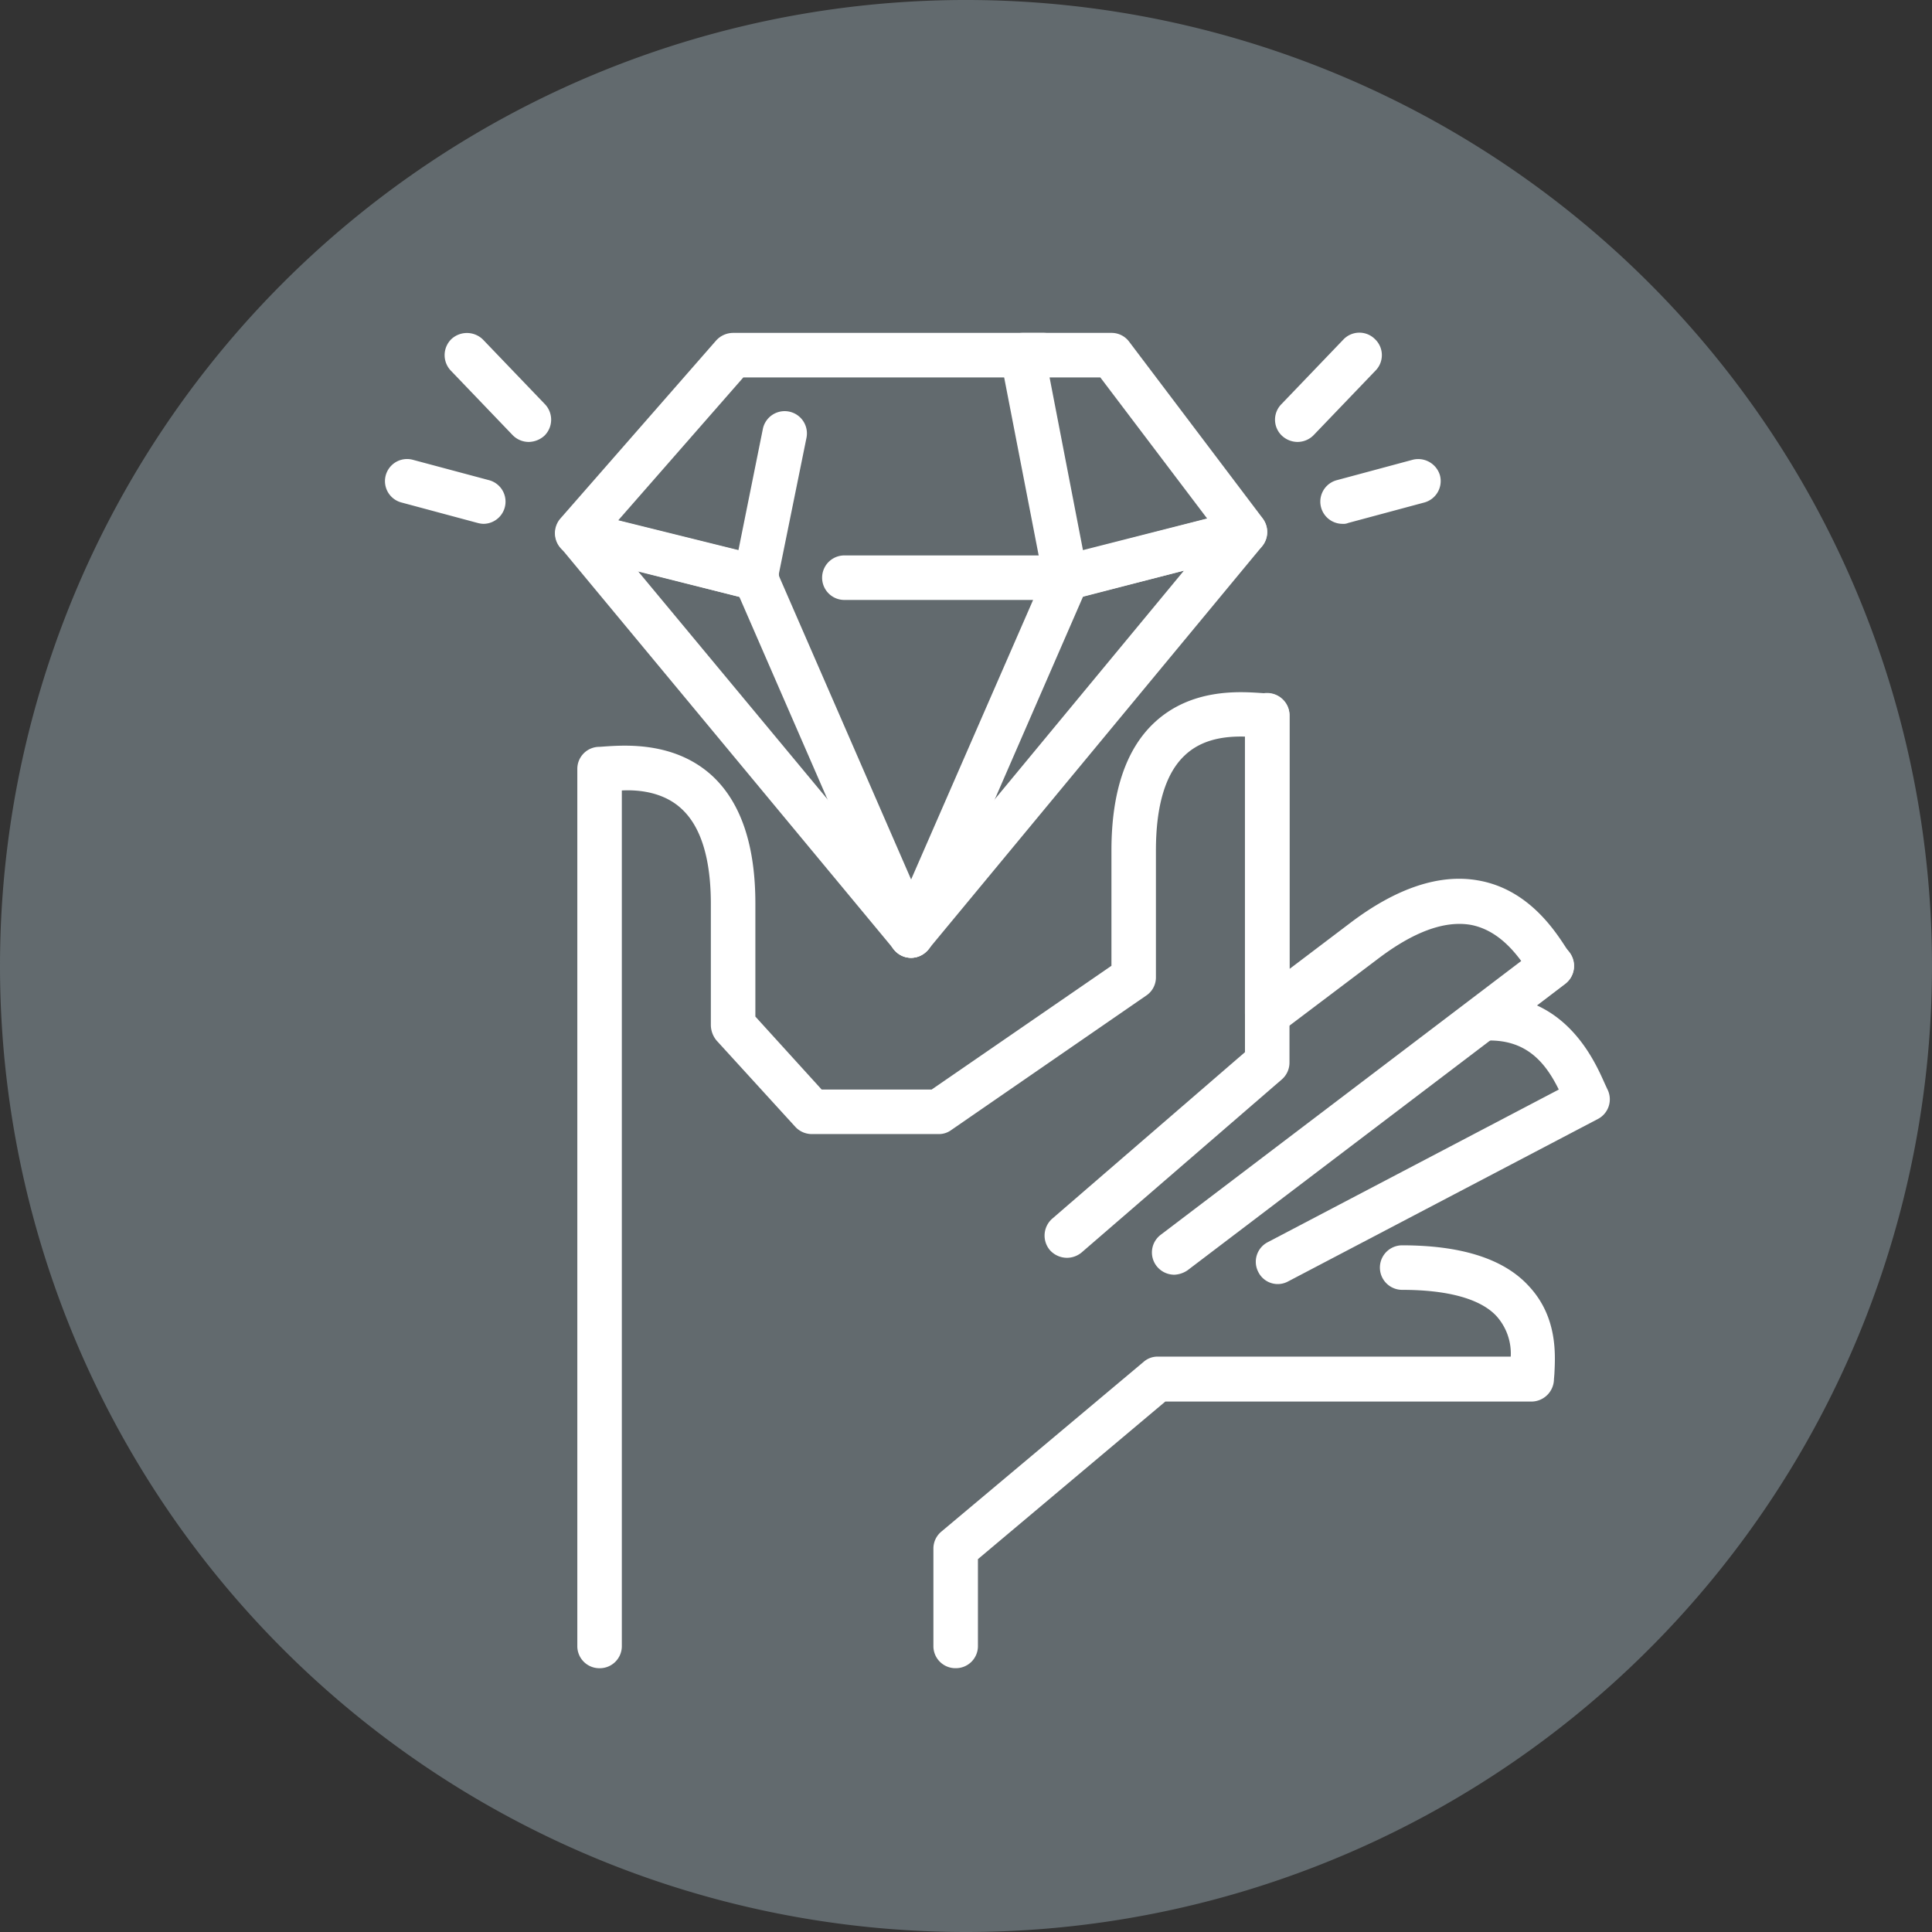 <svg xmlns="http://www.w3.org/2000/svg" xmlns:xlink="http://www.w3.org/1999/xlink" width="256" height="256" viewBox="0 0 256 256"><rect x="0" y="0" width="256" height="256" fill="#333333" stroke="none"/><defs><clipPath id="b"><rect width="256" height="256"/></clipPath></defs><g id="a" clip-path="url(#b)"><path d="M0,128A128,128,0,1,1,128,256,128,128,0,0,1,0,128Z" transform="translate(0 0)" fill="#626a6e" fill-rule="evenodd"/><g transform="translate(50.981 44.08)"><g transform="translate(0 0)"><g transform="translate(25.517 47.639)"><g transform="translate(47.183 73.296)"><path d="M16.949,77.529A2.92,2.92,0,0,1,14,74.58V61.664a2.916,2.916,0,0,1,1.062-2.241L41.838,36.952a2.782,2.782,0,0,1,1.887-.708H90.5a7.436,7.436,0,0,0-1.887-5.367c-2.123-2.3-6.488-3.48-12.5-3.48a2.949,2.949,0,1,1,0-5.9c7.785,0,13.447,1.769,16.75,5.367,3.893,4.128,3.539,9.2,3.421,11.678l-.059.708A3,3,0,0,1,93.267,42.2H44.728L19.9,63.079v11.5a2.92,2.92,0,0,1-2.949,2.949Z" transform="translate(-14 -21.5)" fill="#fff"/></g><path d="M8.949,138.4A2.92,2.92,0,0,1,6,135.448V19.262a2.92,2.92,0,0,1,2.949-2.949l.826-.059c2.772-.177,9.26-.59,14.155,3.952,3.775,3.539,5.662,9.2,5.662,16.868v14.98l8.788,9.672H52.947l23.827-16.4V30.055c0-7.667,1.887-13.388,5.662-16.927,4.9-4.6,11.324-4.128,14.1-3.952l.885.059a2.92,2.92,0,0,1,2.949,2.949V45.743l8.021-6.075c6.134-4.659,11.855-6.547,16.927-5.662,6.606,1.121,10.144,6.547,11.678,8.906l.472.708a2.935,2.935,0,0,1-.59,4.128l-3.716,2.831c5.544,2.536,7.962,8.08,8.965,10.321l.354.767a2.938,2.938,0,0,1-1.239,3.952L100.189,87.145a2.873,2.873,0,0,1-3.952-1.239,2.922,2.922,0,0,1,1.239-3.952l38.572-20.229c-1.828-3.716-4.423-6.723-9.731-6.488a2.919,2.919,0,0,1-2.949-1.946,2.858,2.858,0,0,1,1-3.362l6.783-5.131c-1.415-1.946-3.6-4.305-6.783-4.9-3.48-.59-7.608.944-12.327,4.541L99.3,54.059a2.9,2.9,0,0,1-3.067.295,3.073,3.073,0,0,1-1.769-2.713V14.956c-2.418-.059-5.6.236-7.962,2.477-2.536,2.359-3.834,6.606-3.834,12.621V46.863a2.893,2.893,0,0,1-1.3,2.418L55.542,67.093a2.759,2.759,0,0,1-1.651.531H37.082A2.985,2.985,0,0,1,34.9,66.68L24.46,55.238a3.271,3.271,0,0,1-.767-2.005v-16.1c0-5.957-1.3-10.2-3.834-12.562-2.359-2.241-5.662-2.6-7.962-2.477V135.448A2.92,2.92,0,0,1,8.949,138.4Z" transform="translate(-6 -9.072)" fill="#fff"/><g transform="translate(76.132 33.299)"><path d="M21.867,58.607a2.988,2.988,0,0,1-2.359-1.18A2.935,2.935,0,0,1,20.1,53.3L70.111,15.318a2.949,2.949,0,1,1,3.539,4.718L23.636,58.018a3.337,3.337,0,0,1-1.769.59Z" transform="translate(-18.908 -14.718)" fill="#fff"/></g><g transform="translate(61.913 0.104)"><path d="M19.461,83.933a3.047,3.047,0,0,1-2.241-1,2.982,2.982,0,0,1,.295-4.187L43.052,56.685V12.039A2.92,2.92,0,0,1,46,9.09,2.97,2.97,0,0,1,48.95,12.1V58.042a2.953,2.953,0,0,1-1,2.241L21.407,83.225a3.045,3.045,0,0,1-1.946.708Z" transform="translate(-16.498 -9.09)" fill="#fff"/></g></g><g transform="translate(22.56 0.03)"><g transform="translate(23.585 29.475)"><g transform="translate(0 0)"><path d="M33.1,59.328a2.98,2.98,0,0,1-2.713-1.769L9.748,10.14a2.958,2.958,0,0,1,5.426-2.359L33.1,48.948,49.263,11.91H24.256a2.949,2.949,0,1,1,0-5.9H53.746a2.84,2.84,0,0,1,2.477,1.356,2.906,2.906,0,0,1,.236,2.772L35.816,57.558A2.98,2.98,0,0,1,33.1,59.328Z" transform="translate(-9.498 -5.998)" fill="#fff"/></g></g><path d="M32.047,36.387a2.872,2.872,0,0,1-.708-.059L7.747,30.43a2.978,2.978,0,0,1-1.533-4.836L26.857,2A3.047,3.047,0,0,1,29.1,1H70.206a2.92,2.92,0,0,1,2.949,2.949A2.92,2.92,0,0,1,70.206,6.9H30.454L13.881,25.83l15.924,3.952,3.244-16.1a2.95,2.95,0,0,1,5.78,1.18L34.937,34.028a3.384,3.384,0,0,1-1.3,1.946A3.755,3.755,0,0,1,32.047,36.387Z" transform="translate(-5.499 -1)" fill="#fff"/><g transform="translate(58.988 0)"><path d="M24.169,36.387a3.126,3.126,0,0,1-1.592-.472,2.669,2.669,0,0,1-1.3-1.946L15.558,4.48a2.756,2.756,0,0,1,.649-2.418A3.011,3.011,0,0,1,18.448,1h11.8A2.906,2.906,0,0,1,32.6,2.18L50.3,25.594a2.98,2.98,0,0,1-1.651,4.659L24.876,36.328a2.871,2.871,0,0,1-.708.059ZM22.045,6.9l4.423,22.883,16.455-4.187L28.769,6.9Z" transform="translate(-15.5 -1)" fill="#fff"/></g><g transform="translate(0.039 23.628)"><g transform="translate(0 0)"><path d="M52.657,64.183a2.82,2.82,0,0,1-2.241-1.062L6.182,9.805a2.933,2.933,0,0,1-.236-3.421,2.98,2.98,0,0,1,3.185-1.3l23.768,5.9a2.975,2.975,0,1,1-1.415,5.78l-15.04-3.834L54.957,59.288a2.865,2.865,0,0,1-.413,4.128A2.678,2.678,0,0,1,52.657,64.183Z" transform="translate(-5.505 -5.006)" fill="#fff"/></g></g><g transform="translate(44.242 23.446)"><g transform="translate(0 0)"><path d="M15.949,64.334a2.892,2.892,0,0,1-1.887-.708,2.974,2.974,0,0,1-.413-4.128L52.1,13.023,37.3,16.857a2.954,2.954,0,1,1-1.474-5.721L59.416,5.061a2.975,2.975,0,0,1,3.244,1.3,2.931,2.931,0,0,1-.236,3.48L18.19,63.272A3.011,3.011,0,0,1,15.949,64.334Z" transform="translate(-13 -4.975)" fill="#fff"/></g></g></g><g transform="translate(117.965)"><g transform="translate(6.008 16.761)"><path d="M25.622,12.407a2.942,2.942,0,0,1-.767-5.78L34.94,3.914a3,3,0,0,1,3.6,2.064,2.947,2.947,0,0,1-2.064,3.6L26.388,12.289A1.619,1.619,0,0,1,25.622,12.407Z" transform="translate(-22.694 -3.837)" fill="#fff"/></g><path d="M24.654,15.474a3.054,3.054,0,0,1-2.064-.826,2.92,2.92,0,0,1-.059-4.187l8.2-8.552a2.92,2.92,0,0,1,4.187-.059,2.92,2.92,0,0,1,.059,4.187l-8.2,8.552a2.993,2.993,0,0,1-2.123.885Z" transform="translate(-21.675 -0.995)" fill="#fff"/></g><g transform="translate(0 0.044)"><g transform="translate(0 16.693)"><path d="M14.746,12.427a3.452,3.452,0,0,1-.767-.118L3.894,9.6A2.926,2.926,0,1,1,5.368,3.934L15.512,6.647a2.942,2.942,0,0,1-.767,5.78Z" transform="translate(-1.674 -3.833)" fill="#fff"/></g><g transform="translate(7.934)"><path d="M14.173,15.438a2.993,2.993,0,0,1-2.123-.885L3.852,6a2.972,2.972,0,0,1,.059-4.187A3.028,3.028,0,0,1,8.1,1.873l8.2,8.552a2.972,2.972,0,0,1-.059,4.187A3.168,3.168,0,0,1,14.173,15.438Z" transform="translate(-3.019 -1.002)" fill="#fff"/></g></g></g></g></g></svg>